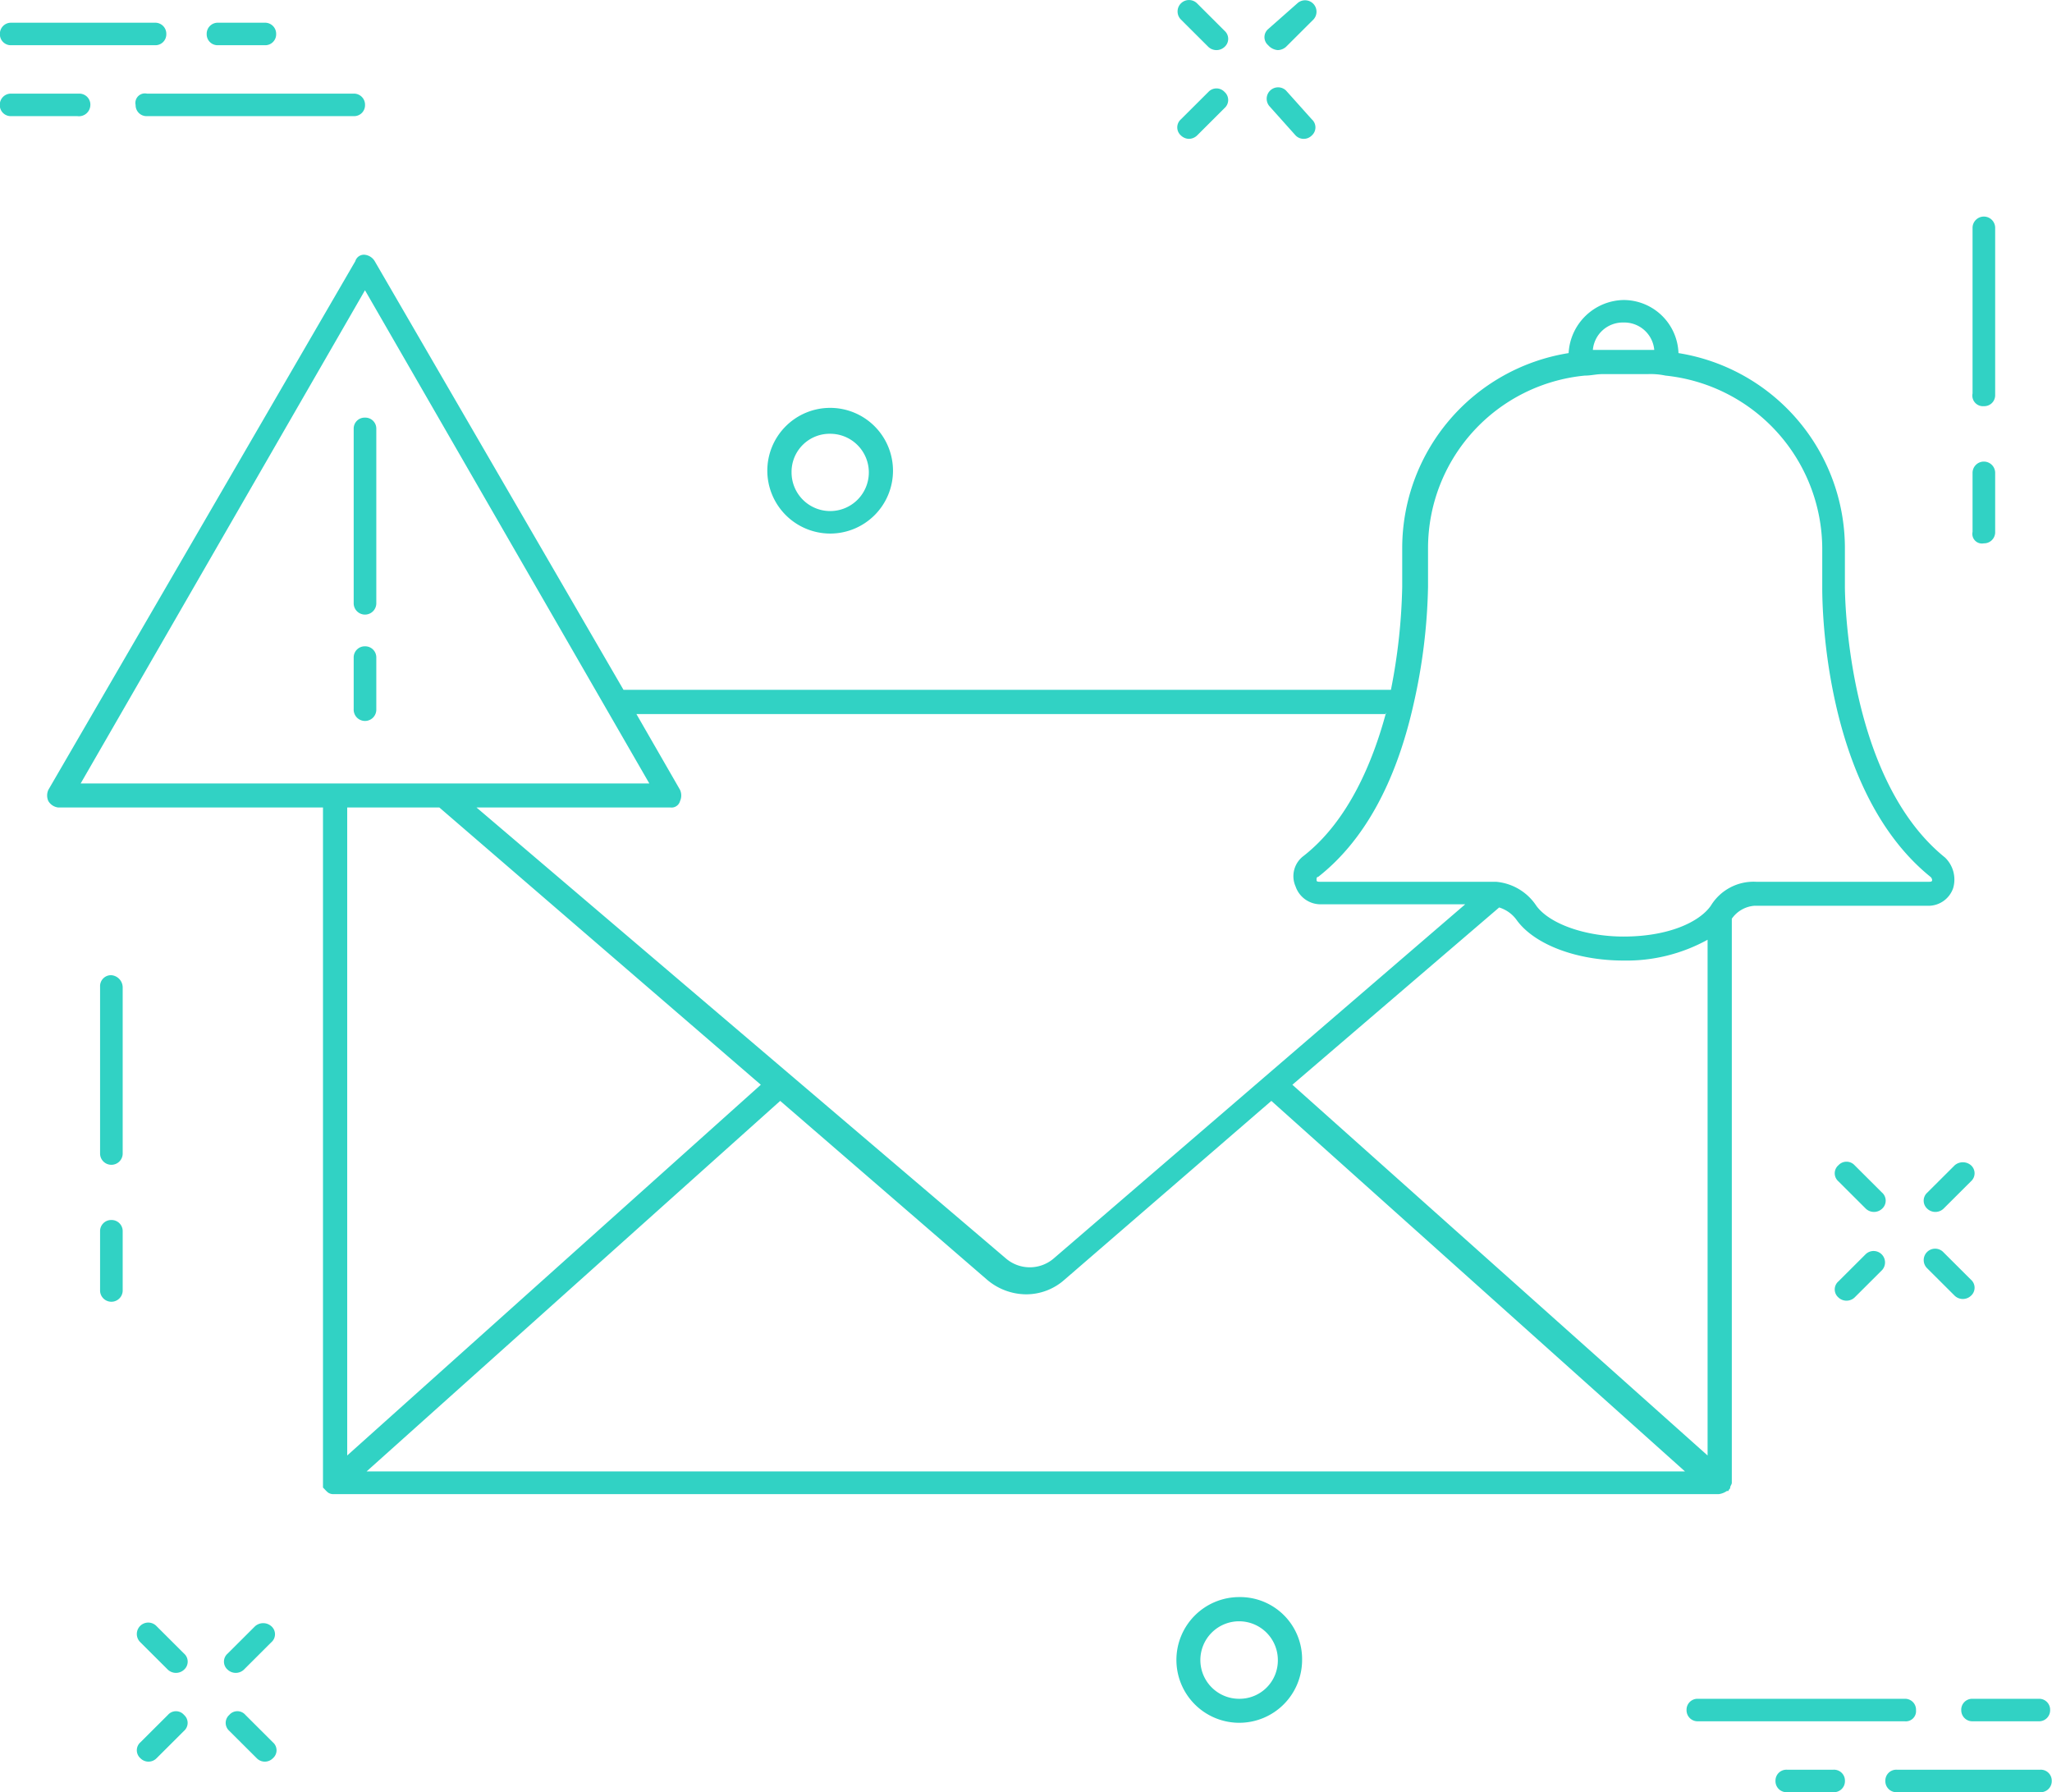 <svg xmlns="http://www.w3.org/2000/svg" width="96.656" height="84.41" viewBox="0 0 96.656 84.41">
<defs>
    <style>
      .cls-1 {
        fill: #31d2c4;
        fill-rule: evenodd;
      }
    </style>
  </defs>
  <path id="icn_mail" class="cls-1" d="M407.571,1502.97a0.515,0.515,0,0,0,.533-0.53v-7.89a0.533,0.533,0,0,0-1.065,0v7.82A0.5,0.5,0,0,0,407.571,1502.97Zm0,6.46a0.523,0.523,0,0,0,.533-0.54v-2.8a0.533,0.533,0,0,0-1.065,0v2.8A0.453,0.453,0,0,0,407.571,1509.43Zm-88.2,20.34a0.514,0.514,0,0,0-.532.53v7.89a0.533,0.533,0,0,0,1.065,0v-7.82A0.582,0.582,0,0,0,319.37,1529.77Zm0,11.53a0.523,0.523,0,0,0-.532.54v2.8a0.533,0.533,0,0,0,1.065,0v-2.8A0.523,0.523,0,0,0,319.37,1541.3Zm33.865-32.33a2.96,2.96,0,1,0-2.968-2.96A2.968,2.968,0,0,0,353.235,1508.97Zm0-4.7a1.82,1.82,0,1,1-1.826,1.82A1.794,1.794,0,0,1,353.235,1504.27Zm19.254,54.79a2.96,2.96,0,1,0,2.968,2.96A2.92,2.92,0,0,0,372.489,1559.06Zm0,4.79a1.825,1.825,0,1,1,1.826-1.83A1.805,1.805,0,0,1,372.489,1563.85Zm-51.977-75.07a0.515,0.515,0,0,0,.533.53h9.741a0.514,0.514,0,0,0,.532-0.53,0.52,0.52,0,0,0-.532-0.53h-9.741A0.447,0.447,0,0,0,320.512,1488.78Zm-2.131,0a0.52,0.52,0,0,0-.533-0.53h-3.2a0.521,0.521,0,0,0-.533.53,0.515,0.515,0,0,0,.533.53h3.12A0.538,0.538,0,0,0,318.381,1488.78Zm-3.729-2.81h6.773a0.515,0.515,0,0,0,.533-0.53,0.52,0.52,0,0,0-.533-0.53h-6.773a0.521,0.521,0,0,0-.533.53A0.515,0.515,0,0,0,314.652,1485.97Zm9.741,0H326.6a0.515,0.515,0,0,0,.533-0.53,0.521,0.521,0,0,0-.533-0.53h-2.207a0.52,0.52,0,0,0-.532.53A0.514,0.514,0,0,0,324.393,1485.97Zm79.982,78.41a0.515,0.515,0,0,0-.533-0.53H394.1a0.515,0.515,0,0,0-.533.53,0.52,0.52,0,0,0,.533.53h9.74A0.483,0.483,0,0,0,404.375,1564.38Zm2.131,0a0.52,0.52,0,0,0,.533.53h3.12a0.52,0.52,0,0,0,.533-0.53,0.515,0.515,0,0,0-.533-0.53h-3.12A0.515,0.515,0,0,0,406.506,1564.38Zm3.729,2.81h-6.773a0.514,0.514,0,0,0-.532.53,0.52,0.52,0,0,0,.532.53h6.773a0.521,0.521,0,0,0,.533-0.53A0.515,0.515,0,0,0,410.235,1567.19Zm-9.741,0h-2.207a0.514,0.514,0,0,0-.532.53,0.52,0.52,0,0,0,.532.53h2.207a0.52,0.52,0,0,0,.533-0.53A0.515,0.515,0,0,0,400.494,1567.19Zm-29.451-81.14a0.558,0.558,0,0,0,.761,0,0.506,0.506,0,0,0,0-.76l-1.293-1.29a0.538,0.538,0,0,0-.762.76Zm4.109,4.17a0.534,0.534,0,0,0,.762,0,0.507,0.507,0,0,0,0-.76l-1.218-1.36a0.538,0.538,0,0,0-.761.76Zm-5.022.16a0.57,0.57,0,0,0,.381-0.16l1.293-1.29a0.507,0.507,0,0,0,0-.76,0.52,0.52,0,0,0-.761,0l-1.294,1.29a0.506,0.506,0,0,0,0,.76A0.568,0.568,0,0,0,370.13,1490.38Zm4.185-4.18a0.612,0.612,0,0,0,.381-0.15l1.294-1.29a0.538,0.538,0,0,0-.761-0.76l-1.37,1.21a0.5,0.5,0,0,0,0,.76A0.668,0.668,0,0,0,374.315,1486.2ZM321.5,1560.43a0.538,0.538,0,1,0-.761.76l1.294,1.29a0.558,0.558,0,0,0,.761,0,0.506,0.506,0,0,0,0-.76Zm4.186,4.18a0.5,0.5,0,0,0-.761,0,0.5,0.5,0,0,0,0,.75l1.294,1.29a0.531,0.531,0,0,0,.76,0,0.494,0.494,0,0,0,0-.75Zm-3.653,0-1.294,1.29a0.5,0.5,0,0,0,0,.75,0.532,0.532,0,0,0,.761,0l1.294-1.29a0.5,0.5,0,0,0,0-.75A0.5,0.5,0,0,0,322.034,1564.61Zm4.109-4.18-1.293,1.29a0.5,0.5,0,0,0,0,.76,0.558,0.558,0,0,0,.761,0l1.293-1.29a0.5,0.5,0,0,0,0-.76A0.579,0.579,0,0,0,326.143,1560.43Zm76.634-20.42-1.294-1.29a0.518,0.518,0,0,0-.76,0,0.5,0.5,0,0,0,0,.76l1.293,1.29a0.558,0.558,0,0,0,.761,0A0.508,0.508,0,0,0,402.777,1540.01Zm4.186,4.1-1.294-1.29a0.538,0.538,0,1,0-.761.76l1.294,1.29a0.558,0.558,0,0,0,.761,0A0.506,0.506,0,0,0,406.963,1544.11Zm-4.947-1.21-1.293,1.29a0.5,0.5,0,0,0,0,.76,0.556,0.556,0,0,0,.76,0l1.294-1.29A0.538,0.538,0,0,0,402.016,1542.9Zm2.892-2.13a0.558,0.558,0,0,0,.761,0l1.294-1.29a0.506,0.506,0,0,0,0-.76,0.589,0.589,0,0,0-.761,0l-1.294,1.29A0.508,0.508,0,0,0,404.908,1540.77Zm-9.817,13.44a0.873,0.873,0,0,0,.381-0.15h0.075c0-.08.077-0.08,0.077-0.16h0c0-.07.076-0.15,0.076-0.22h0v-26.57a1.428,1.428,0,0,1,1.065-.61h8.143a1.233,1.233,0,0,0,1.218-.83,1.44,1.44,0,0,0-.381-1.44c-4.718-3.8-4.718-12.68-4.718-12.75v-1.83a9.306,9.306,0,0,0-7.839-9.18,2.59,2.59,0,0,0-2.587-2.5,2.644,2.644,0,0,0-2.588,2.5,9.306,9.306,0,0,0-7.838,9.18v1.83a27.478,27.478,0,0,1-.532,4.85H343.494l-11.719-20.19a0.627,0.627,0,0,0-.457-0.3,0.422,0.422,0,0,0-.456.3l-14.459,24.9a0.637,0.637,0,0,0,0,.53,0.624,0.624,0,0,0,.456.3h12.48v31.81h0v0.22a16.953,16.953,0,0,1,.153.16h0l0.076,0.07a0.439,0.439,0,0,0,.3.08h65.219Zm-4.49-55.18a1.415,1.415,0,0,1,1.446,1.29h-2.892A1.415,1.415,0,0,1,390.6,1499.03Zm-11.187,18.37c-0.608,2.27-1.75,5.08-3.881,6.75a1.188,1.188,0,0,0-.381,1.44,1.242,1.242,0,0,0,1.218.84h6.773l-19.406,16.7a1.73,1.73,0,0,1-2.207,0l-24.961-21.26H345.7a0.412,0.412,0,0,0,.457-0.3,0.645,0.645,0,0,0,0-.53l-2.055-3.57h35.311v-0.07Zm-61.489,3.34,13.393-23.23,13.394,23.23H317.925Zm12.556,1.13h4.338l15.144,13.06-19.482,17.46v-30.52Zm0.914,31.27,19.481-17.45,9.741,8.42a2.863,2.863,0,0,0,1.827.69,2.716,2.716,0,0,0,1.826-.69l9.741-8.42,19.482,17.45H331.4Zm63.163-.75L375,1534.93l9.741-8.35a1.586,1.586,0,0,1,.837.61c0.837,1.14,2.816,1.89,5.023,1.89a7.894,7.894,0,0,0,3.957-.98v24.29Zm0.152-25.89h0c-0.532.76-1.978,1.45-4.109,1.45-1.826,0-3.5-.61-4.109-1.45a2.529,2.529,0,0,0-1.9-1.13h-8.3c-0.076,0-.152,0-0.152-0.08s0-.15.076-0.15c2.131-1.67,3.653-4.4,4.49-8.12a27,27,0,0,0,.685-5.54v-1.83a8.168,8.168,0,0,1,7.382-8.12c0.3,0,.532-0.07.837-0.07h2.131a3.388,3.388,0,0,1,.837.07,8.227,8.227,0,0,1,7.382,8.12v1.83c0,0.38-.077,9.48,5.1,13.66a0.222,0.222,0,0,1,.076.15c0,0.08-.076.08-0.152,0.08h-8.143a2.357,2.357,0,0,0-2.131,1.13h0Zm-63.392-12.22a0.523,0.523,0,0,0-.532.54v2.42a0.533,0.533,0,1,0,1.065,0v-2.42A0.523,0.523,0,0,0,331.318,1514.28Zm0-10.77a0.514,0.514,0,0,0-.532.53v8.19a0.533,0.533,0,1,0,1.065,0v-8.19A0.515,0.515,0,0,0,331.318,1503.51Z" transform="translate(-314.125 -1483.84)"/>
</svg>
